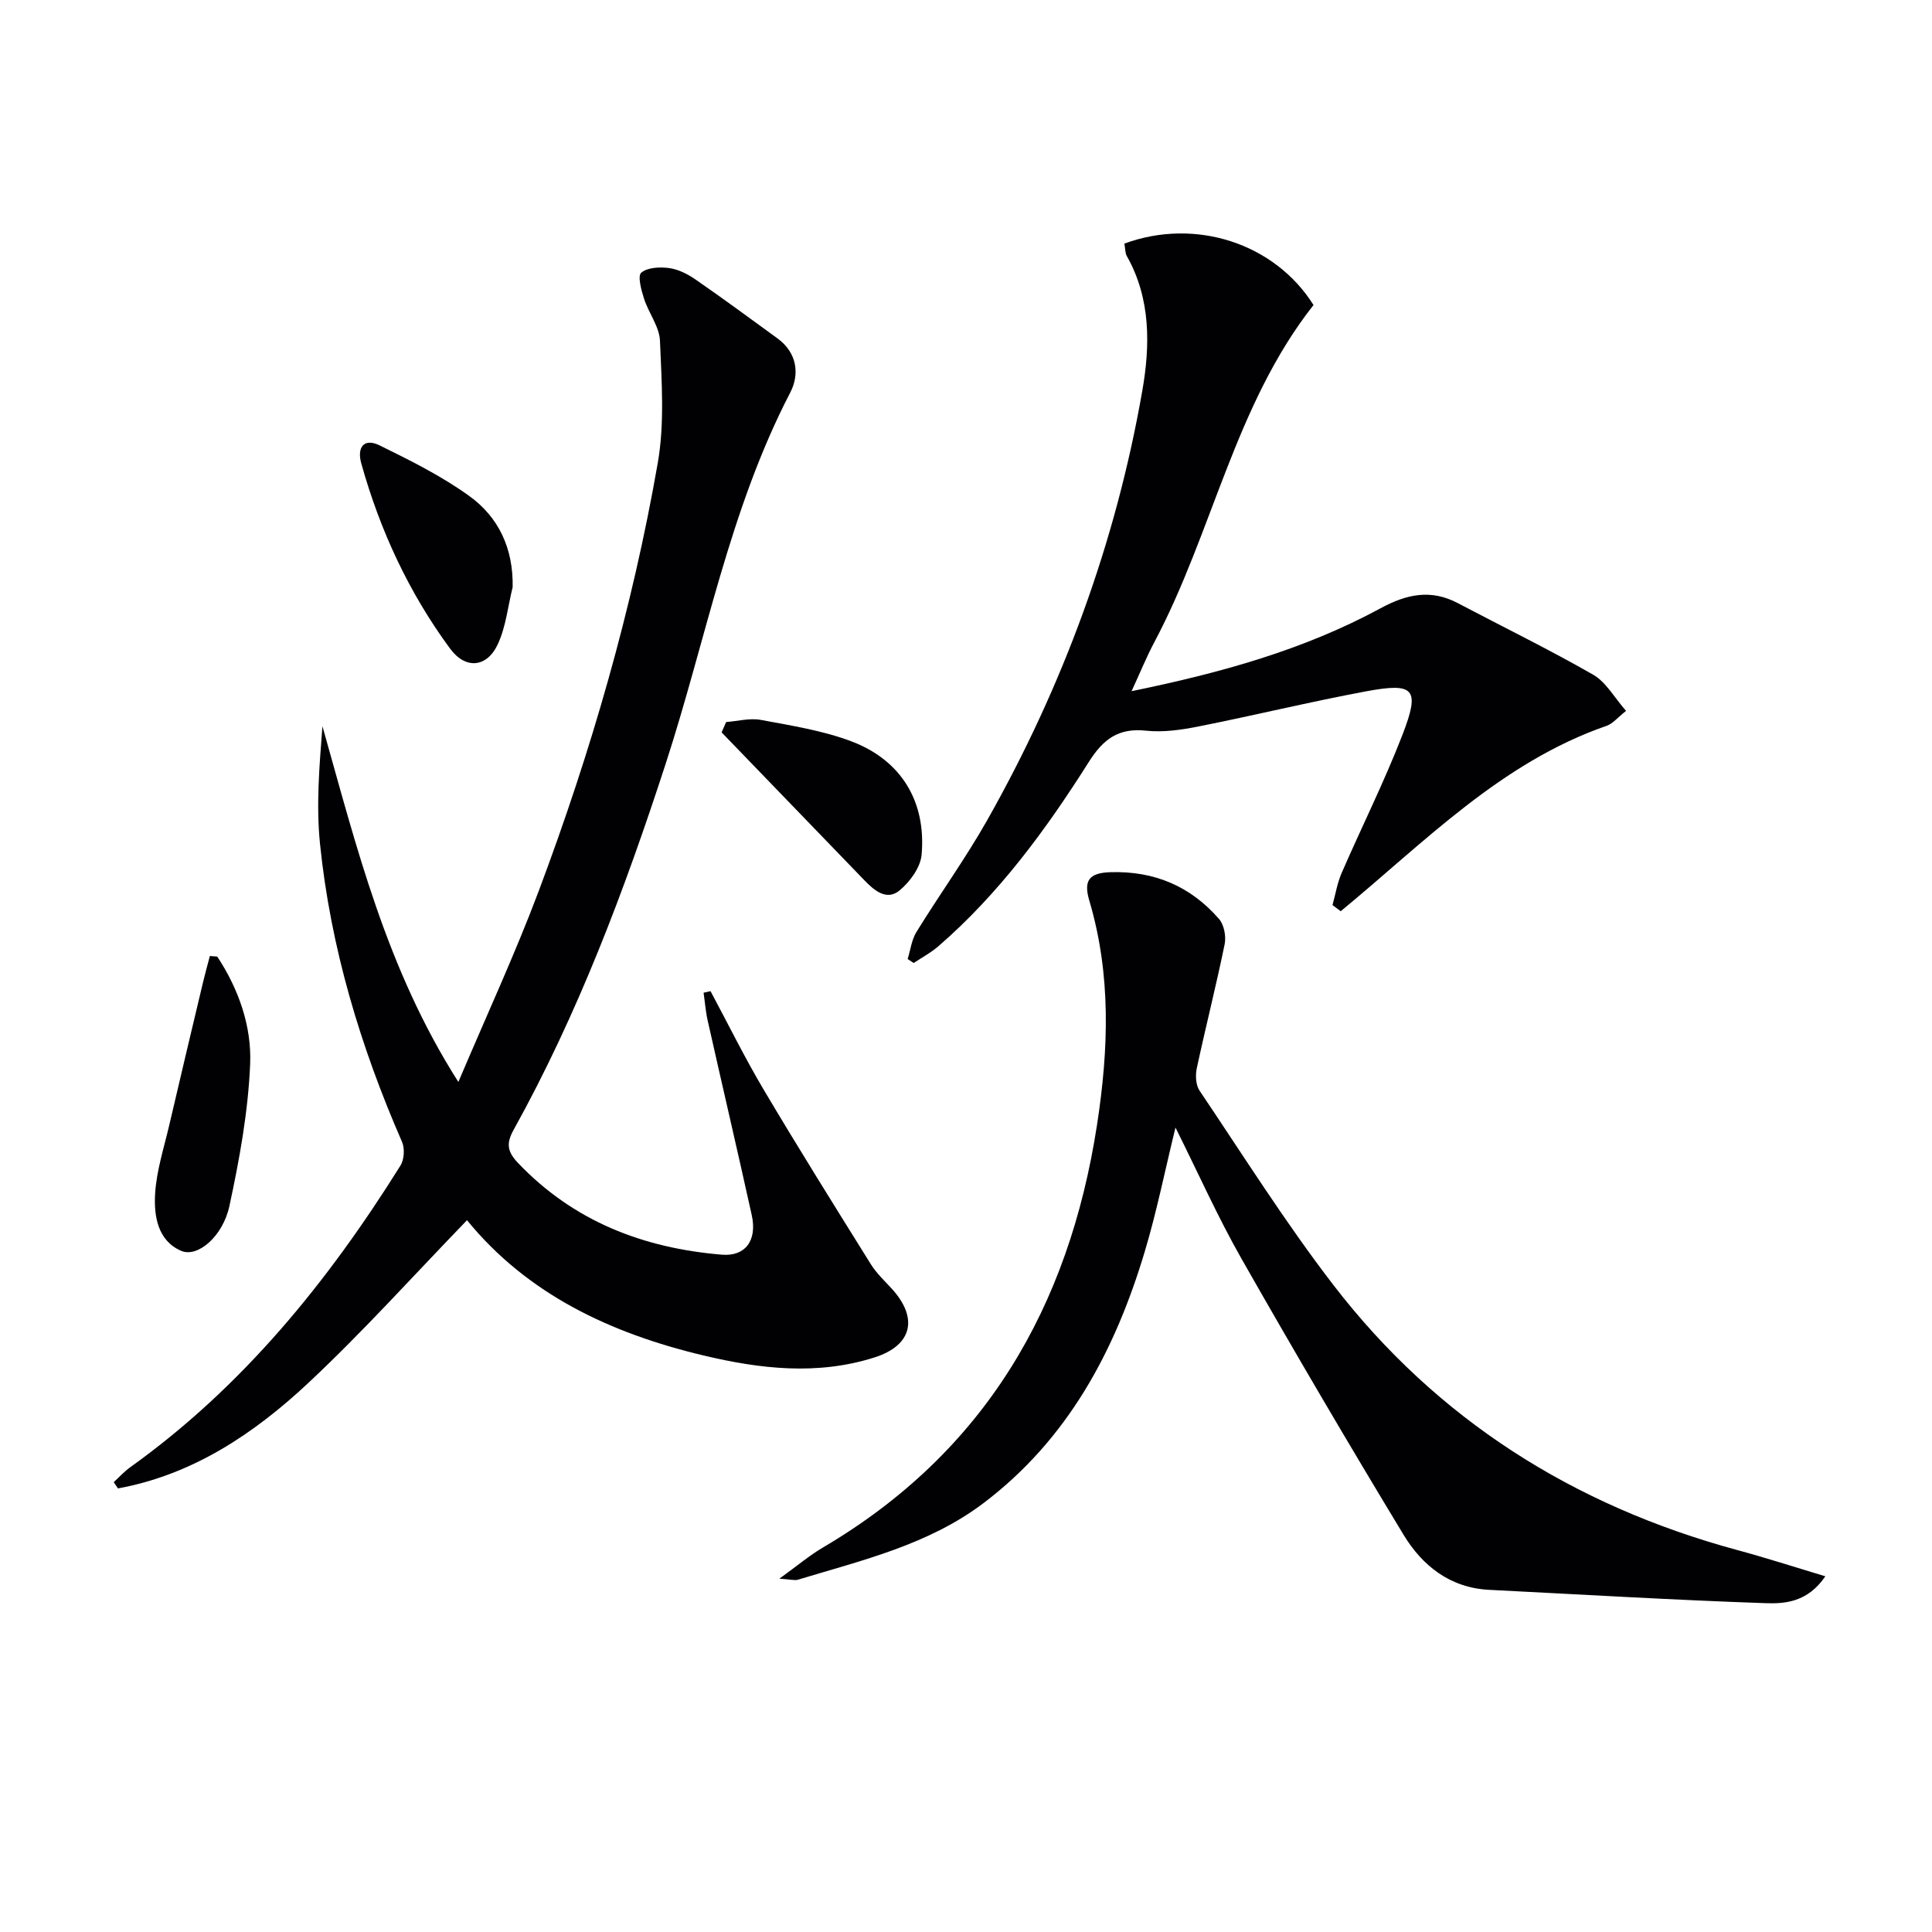 <svg enable-background="new 0 0 400 400" viewBox="0 0 400 400" xmlns="http://www.w3.org/2000/svg"><g fill="#010104"><path d="m147.11 205.21c3.66 6.83 7.08 13.79 11.03 20.44 7.21 12.15 14.7 24.14 22.18 36.13 1.13 1.81 2.75 3.34 4.21 4.92 5.68 6.15 4.39 11.85-3.5 14.35-11.83 3.75-23.66 2.38-35.44-.43-19.19-4.58-36.4-12.66-48.9-27.99-11.05 11.42-21.47 23.03-32.82 33.66-11.24 10.52-23.94 19.03-39.44 21.87-.3-.43-.59-.86-.89-1.29 1.14-1.04 2.18-2.21 3.43-3.1 23.29-16.67 40.92-38.41 55.94-62.45.78-1.25.92-3.56.32-4.92-8.63-19.77-14.79-40.25-16.98-61.73-.81-7.96-.13-16.07.51-24.31 7.06 24.94 13.19 50.19 28.14 73.65 5.88-13.88 11.75-26.53 16.64-39.54 10.81-28.81 19.36-58.33 24.65-88.65 1.43-8.21.79-16.85.45-25.26-.12-2.94-2.35-5.75-3.3-8.72-.57-1.77-1.36-4.71-.58-5.38 1.3-1.1 3.86-1.22 5.78-.96 1.89.26 3.83 1.24 5.44 2.35 5.74 3.97 11.36 8.11 17 12.22 4.07 2.97 4.6 7.42 2.63 11.21-12.62 24.3-17.43 51.16-25.79 76.85-8.49 26.1-18.14 51.73-31.49 75.81-1.55 2.8-1.32 4.48.92 6.84 11.53 12.1 25.92 17.63 42.21 18.99 4.82.4 7.35-2.9 6.18-8.2-2.97-13.43-6.1-26.83-9.12-40.26-.43-1.89-.57-3.85-.85-5.78.51-.1.98-.21 1.44-.32z"/><path d="m377.92 326.36c-3.66 5.34-8.3 5.7-12.35 5.56-19.09-.65-38.16-1.8-57.24-2.76-8.11-.41-13.85-4.98-17.75-11.42-11.44-18.9-22.63-37.95-33.55-57.15-4.9-8.61-8.94-17.7-13.66-27.14-2.22 9.08-3.91 17.52-6.38 25.74-6.14 20.47-15.86 38.76-33.36 52.01-11.42 8.64-25.11 11.82-38.42 15.86-.7.21-1.55-.07-3.85-.21 3.69-2.66 6.18-4.78 8.96-6.42 33.54-19.73 50.99-49.74 56.81-87.56 2.41-15.68 2.94-31.09-1.6-46.41-1.24-4.17-.02-5.74 4.32-5.88 9.11-.3 16.65 2.9 22.55 9.7 1.04 1.2 1.48 3.6 1.15 5.22-1.76 8.59-3.93 17.1-5.77 25.68-.31 1.46-.21 3.46.57 4.62 9.1 13.51 17.79 27.35 27.71 40.24 21.42 27.84 49.71 45.67 83.54 54.86 5.85 1.57 11.64 3.45 18.32 5.46z"/><path d="m232.79 50.43c14.77-5.42 31.14-.03 39.16 12.72-16.3 20.7-20.86 47.05-32.98 69.85-1.6 3.02-2.89 6.2-4.69 10.1 18.49-3.79 35.68-8.56 51.54-17.16 5.38-2.92 10.41-4.02 16-1.07 9.35 4.93 18.87 9.57 28.03 14.82 2.68 1.54 4.4 4.76 6.81 7.49-1.72 1.35-2.74 2.65-4.05 3.1-21.85 7.58-37.69 24.1-55.03 38.38-.57-.42-1.13-.85-1.7-1.27.61-2.21.98-4.53 1.88-6.62 4.16-9.57 8.85-18.93 12.61-28.65 3.69-9.56 2.49-10.86-7.63-8.97-11.57 2.16-23.02 4.96-34.57 7.25-3.56.71-7.32 1.26-10.89.88-5.77-.62-8.9 1.79-11.89 6.53-8.81 13.94-18.55 27.22-31.13 38.12-1.54 1.33-3.39 2.31-5.09 3.45-.42-.27-.83-.55-1.25-.82.58-1.87.82-3.97 1.81-5.59 4.79-7.77 10.16-15.21 14.65-23.14 15.72-27.82 26.64-57.51 32.13-88.98 1.61-9.21 1.79-18.97-3.19-27.79-.39-.67-.33-1.58-.53-2.63z"/><path d="m106.14 121.56c-.98 3.96-1.39 8.19-3.08 11.83-2.26 4.85-6.68 5.23-9.86.92-8.54-11.59-14.53-24.5-18.4-38.36-.92-3.28.49-5.36 3.81-3.73 6.36 3.12 12.8 6.33 18.52 10.45 6.1 4.39 9.16 10.86 9.01 18.89z"/><path d="m150.34 149.49c2.4-.18 4.9-.87 7.19-.44 6.31 1.18 12.79 2.19 18.75 4.44 10.31 3.9 15.5 12.46 14.53 23.47-.23 2.62-2.41 5.61-4.56 7.39-2.67 2.21-5.24.03-7.28-2.09-9.86-10.21-19.72-20.42-29.57-30.63.3-.72.62-1.43.94-2.14z"/><path d="m44.98 198.05c4.42 6.71 7.14 14.4 6.81 22.26-.41 9.84-2.21 19.71-4.29 29.37-1.36 6.34-6.61 10.76-10 9.29-4.86-2.1-5.65-7.23-5.39-11.75.28-4.84 1.85-9.61 2.96-14.39 2.28-9.8 4.61-19.58 6.94-29.36.44-1.86.96-3.69 1.44-5.54.5.04 1.02.08 1.53.12z"/></g></svg>